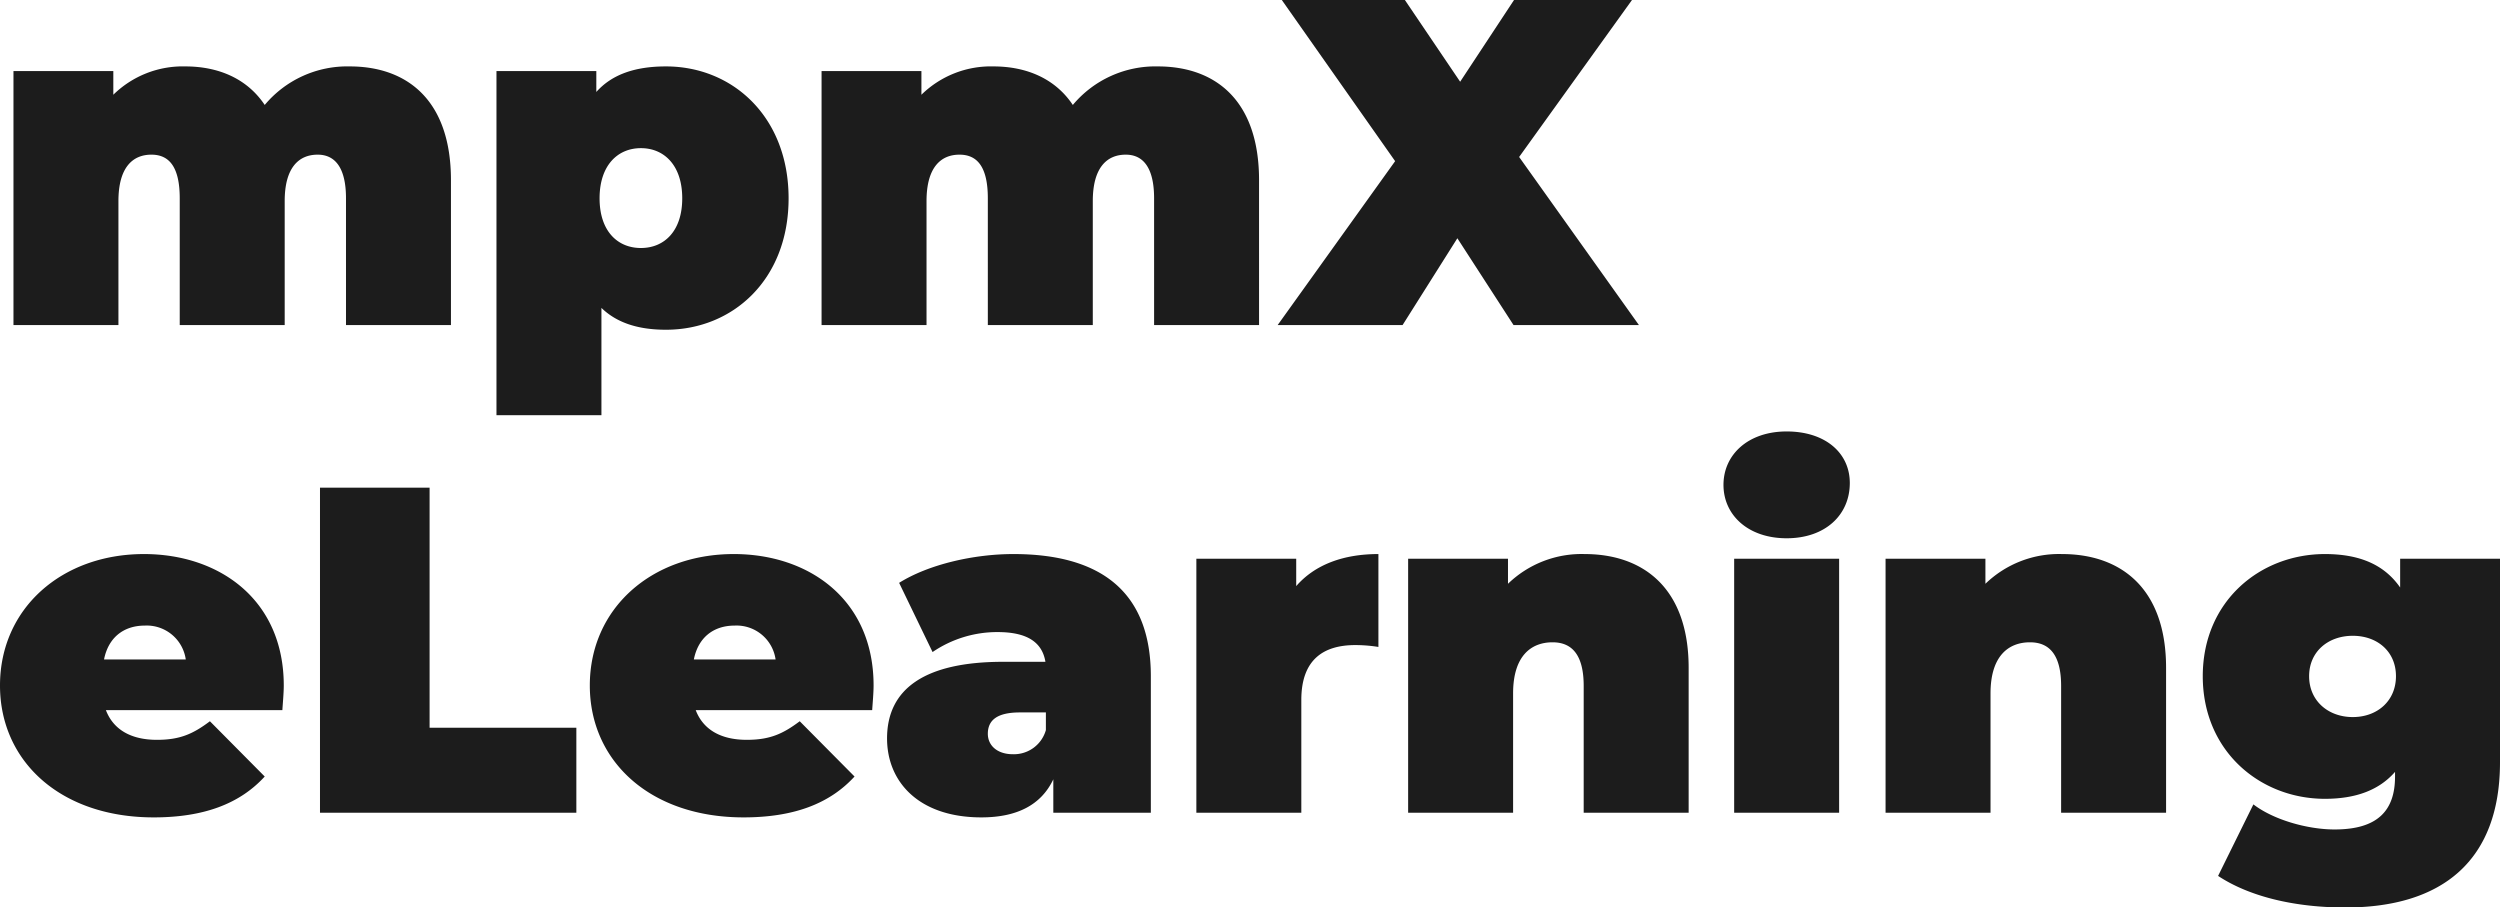 <svg xmlns="http://www.w3.org/2000/svg" width="538.3" height="195.4" viewBox="0 0 538.3 195.4">
  <path id="Pfad_13078" data-name="Pfad 13078" d="M77.4,41.3a23.172,23.172,0,0,0-18.3,8.3c-3.8-5.7-10-8.3-17.1-8.3a21.346,21.346,0,0,0-15.5,6.1V42.3H5V97H27.6V70.3c0-7.3,3.1-10,7.1-10,3.8,0,6.1,2.6,6.1,9.4V97H63.4V70.3c0-7.3,3.1-10,7.1-10,3.6,0,6.1,2.6,6.1,9.4V97H99.2V65.8C99.2,48.6,89.8,41.3,77.4,41.3Zm68.1,0c-6.8,0-11.7,1.8-15,5.5V42.3H109v74.1h22.6V93.3c3.3,3.2,7.9,4.7,13.9,4.7,14.3,0,26.4-10.7,26.4-28.3S159.8,41.3,145.5,41.3Zm-5.4,39.1c-5,0-8.9-3.6-8.9-10.7s3.9-10.8,8.9-10.8,8.9,3.7,8.9,10.8S145.1,80.4,140.1,80.4ZM251.4,41.3a23.172,23.172,0,0,0-18.3,8.3c-3.8-5.7-10-8.3-17.1-8.3a21.346,21.346,0,0,0-15.5,6.1V42.3H179V97h22.6V70.3c0-7.3,3.1-10,7.1-10,3.8,0,6.1,2.6,6.1,9.4V97h22.6V70.3c0-7.3,3.1-10,7.1-10,3.6,0,6.1,2.6,6.1,9.4V97h22.6V65.8C273.2,48.6,263.8,41.3,251.4,41.3ZM355,97,329.2,60.8,353.5,27H328.1L316.5,44.6,304.6,27H278.1l24.4,34.7L277.2,97h26.9l11.8-18.7L328,97ZM63.2,174.6c0-18.5-13.9-28.3-30.1-28.3-17.7,0-31,11.7-31,28.3,0,16.3,13,28.4,33.1,28.4,10.9,0,18.6-3,23.9-8.8L47.3,182.3c-3.6,2.7-6.4,4-11.4,4-5.6,0-9.4-2.2-11-6.4h38C63,178.3,63.2,176.2,63.2,174.6ZM33.3,161.7a8.489,8.489,0,0,1,8.8,7.3H24.5C25.4,164.4,28.6,161.7,33.3,161.7ZM71,202h55.2V183.7H94.6V132H71Zm119.2-27.4c0-18.5-13.9-28.3-30.1-28.3-17.7,0-31,11.7-31,28.3,0,16.3,13,28.4,33.1,28.4,10.9,0,18.6-3,23.9-8.8l-11.8-11.9c-3.6,2.7-6.4,4-11.4,4-5.6,0-9.4-2.2-11-6.4h38C190,178.3,190.2,176.2,190.2,174.6Zm-29.9-12.9a8.489,8.489,0,0,1,8.8,7.3H151.5C152.4,164.4,155.6,161.7,160.3,161.7Zm60-15.4c-8.5,0-18.2,2.2-24.6,6.2l7.2,14.9a24.676,24.676,0,0,1,14-4.3c6.4,0,9.6,2.2,10.3,6.4h-9.1c-17,0-25,5.9-25,16.5,0,9.4,6.9,17,20.3,17,7.7,0,12.9-2.7,15.5-8.2V202h21V172.6C249.9,154.4,239.1,146.3,220.3,146.3Zm-.1,43.1c-3.4,0-5.4-1.9-5.4-4.4,0-3,2.1-4.6,6.9-4.6h5.6v3.8A7.153,7.153,0,0,1,220.2,189.4Zm61-36.2v-5.9H259.7V202h22.6V177.7c0-8.7,4.8-11.8,11.6-11.8a31.318,31.318,0,0,1,5,.4v-20C291.3,146.3,285.2,148.6,281.2,153.2Zm62.1-6.9a22.783,22.783,0,0,0-16.5,6.4v-5.4H305.3V202h22.6V176.3c0-8.1,3.9-11,8.5-11,4.1,0,6.7,2.6,6.7,9.4V202h22.6V170.8C365.7,153.6,355.9,146.3,343.3,146.3Zm43.5-3.4c8.3,0,13.6-5,13.6-11.9,0-6.5-5.3-11.1-13.6-11.1s-13.6,5-13.6,11.5S378.5,142.9,386.8,142.9ZM375.5,202h22.6V147.3H375.5Zm70.6-55.7a22.783,22.783,0,0,0-16.5,6.4v-5.4H408.1V202h22.6V176.3c0-8.1,3.9-11,8.5-11,4.1,0,6.7,2.6,6.7,9.4V202h22.6V170.8C468.5,153.6,458.7,146.3,446.1,146.3Zm72.8,1v6.2c-3.4-4.9-8.7-7.2-16.2-7.2-13.9,0-26.3,10.1-26.3,26.3S488.8,199,502.7,199c6.7,0,11.7-1.9,15.1-5.8v1c0,7.3-3.7,11.4-13,11.4-5.9,0-13.2-2.1-17.5-5.4l-7.6,15.4c6.8,4.5,16.6,6.8,27.4,6.8,20.9,0,33.3-10.1,33.3-31.3V147.3Zm-10.2,34.1c-5.3,0-9.4-3.5-9.4-8.8s4.1-8.7,9.4-8.7,9.3,3.4,9.3,8.7S514,181.4,508.7,181.4Z" transform="translate(-2.1 -27)" fill="#1c1c1c"/>
</svg>

